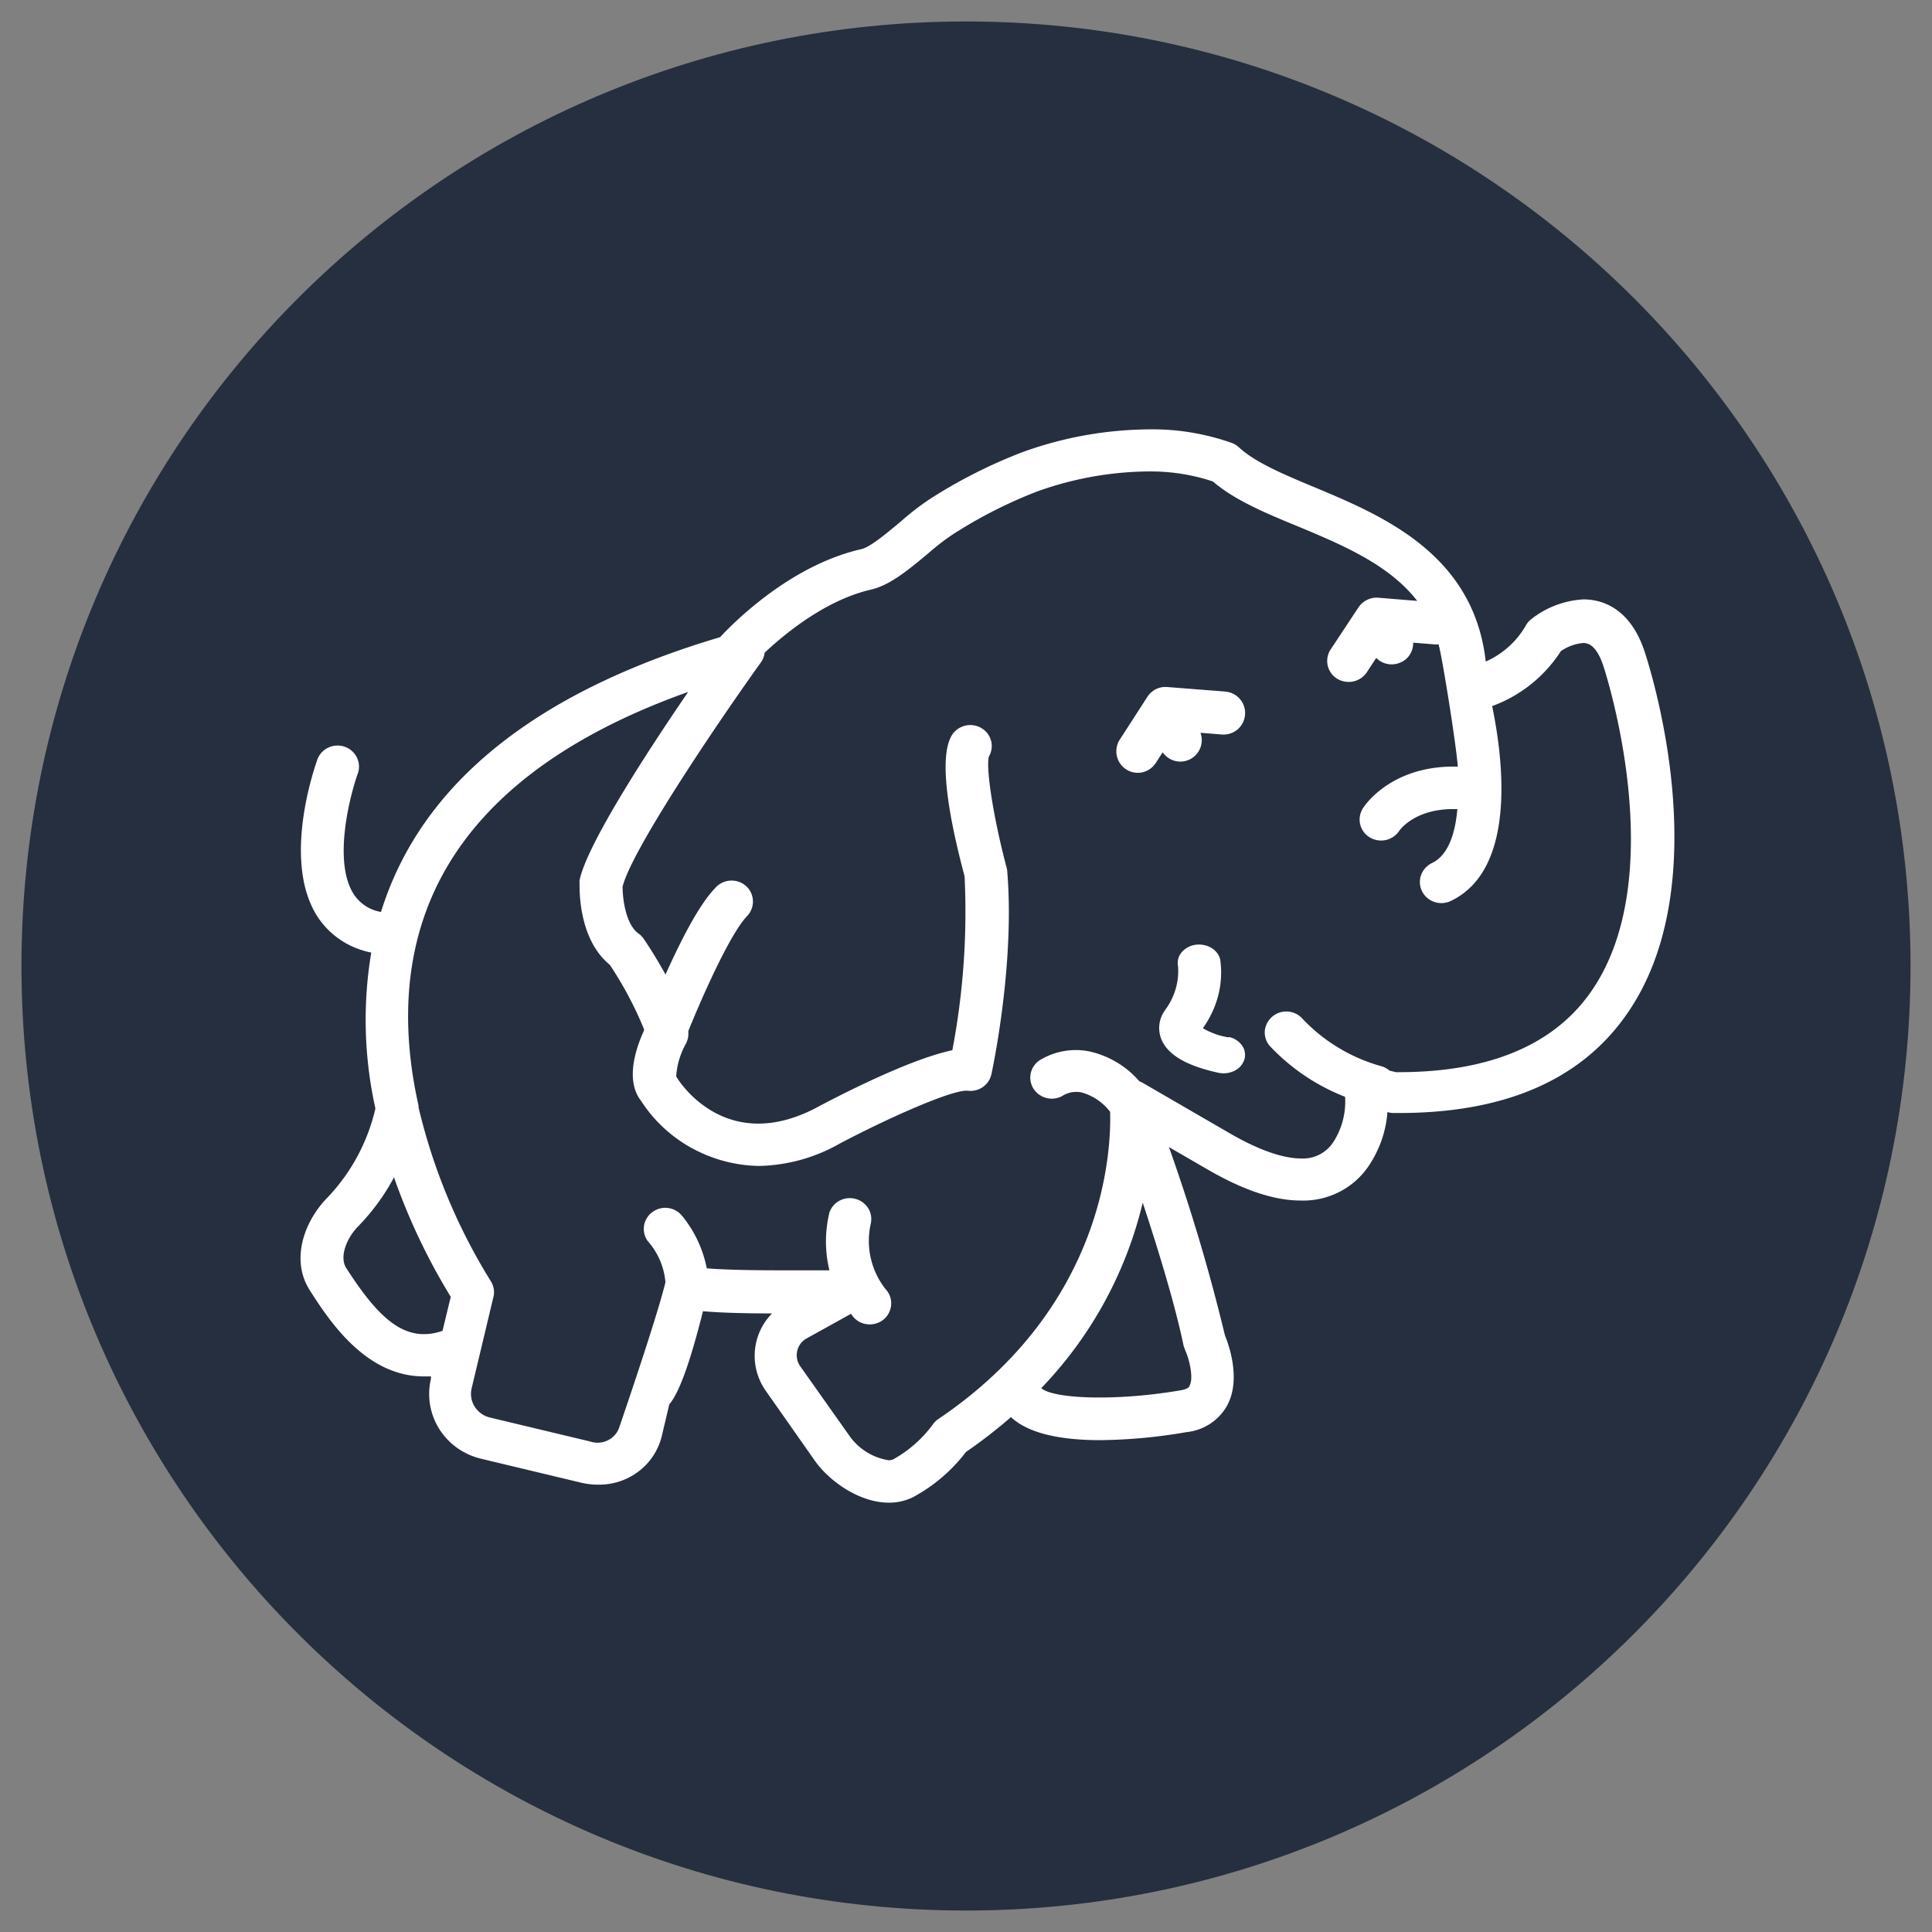 <svg width="45" height="45" fill="none" xmlns="http://www.w3.org/2000/svg"><rect width="100%" height="100%" fill="#808080" stroke="none"/><g clip-path="url(#a)"><path d="M22.5 44.5c12.15 0 22-9.85 22-22s-9.85-22-22-22-22 9.85-22 22 9.85 22 22 22z" fill="#252F3F"/><path d="M32.344 25.91a.514.514 0 0 0 .112.014h.133c2.4 0 4.16-.735 5.233-2.206 2.292-3.12.547-8.355.472-8.578-.355-1.027-1.035-1.179-1.41-1.179a2.157 2.157 0 0 0-1.223.464.492.492 0 0 0-.127.154 2.021 2.021 0 0 1-.928.83c-.282-2.511-2.41-3.4-4-4.065-.705-.294-1.372-.574-1.75-.926a.502.502 0 0 0-.16-.099 5.524 5.524 0 0 0-1.947-.318 8.809 8.809 0 0 0-2.957.539c-.75.29-1.467.654-2.14 1.088-.235.157-.458.33-.668.517-.298.245-.705.596-.92.645-1.622.368-2.925 1.657-3.292 2.051-4.13 1.226-6.75 3.248-7.773 6.032a7.959 7.959 0 0 0-.125.368.943.943 0 0 1-.627-.402c-.5-.753-.1-2.304.092-2.836a.482.482 0 0 0-.03-.366.497.497 0 0 0-.28-.244.51.51 0 0 0-.375.017.494.494 0 0 0-.257.267c-.088.245-.828 2.4 0 3.676.14.214.323.399.538.542.215.143.457.242.712.292a9.516 9.516 0 0 0 .097 3.632 4.459 4.459 0 0 1-1.115 2.073c-.527.532-.88 1.442-.407 2.172.42.652 1.277 1.995 2.645 1.995h.172v.051c-.096.398-.029.818.188 1.167.218.35.567.6.972.698l2.338.56c.128.03.26.046.392.046.338.005.669-.101.937-.303a1.47 1.47 0 0 0 .543-.807l.18-.76c.205-.245.448-.833.785-2.17.31.028.803.05 1.608.052a1.406 1.406 0 0 0-.375 1.271c.041.2.124.387.245.553l1.125 1.603c.345.49 1.05.98 1.724.98.196.002.389-.042.563-.127.484-.26.905-.62 1.235-1.054.365-.25.715-.522 1.048-.812.44.412 1.25.537 2.082.537.67-.008 1.34-.07 2-.186a1.24 1.24 0 0 0 .548-.19c.164-.105.3-.248.397-.416.342-.61.05-1.421-.043-1.649a43.079 43.079 0 0 0-1.304-4.385l.927.537c.83.476 1.532.708 2.145.708.312.01.62-.06.897-.201.277-.141.512-.35.683-.605.253-.375.404-.807.437-1.255l.028.008zM8.067 29.54c-.168-.26 0-.697.28-.981.33-.339.61-.722.83-1.137.34.97.783 1.904 1.322 2.784l-.192.792c-.883.303-1.5-.312-2.24-1.459zm19.537 1.906c.105.23.2.66.102.833 0 .022-.044.081-.23.108-1.537.26-2.972.187-3.222-.056a9.35 9.35 0 0 0 2.362-4.319c.343 1.037.75 2.356.953 3.336l.035.098zm3.45-4.843a.84.84 0 0 1-.75.38c-.42 0-.987-.198-1.637-.573l-2.073-1.201a.45.45 0 0 0-.055-.022 2.153 2.153 0 0 0-1.173-.699 1.609 1.609 0 0 0-1.154.21.483.483 0 0 0-.124.683.507.507 0 0 0 .696.121.624.624 0 0 1 .395-.06c.272.072.51.233.678.455.027.939-.14 4.547-4 7.154a.495.495 0 0 0-.13.128c-.244.332-.558.61-.92.811a.255.255 0 0 1-.11.022 1.38 1.38 0 0 1-.905-.559l-1.14-1.612a.448.448 0 0 1 .155-.677l1.015-.563.027.039a.495.495 0 0 0 .337.203.51.51 0 0 0 .383-.1.49.49 0 0 0 .164-.54.488.488 0 0 0-.102-.171 1.817 1.817 0 0 1-.35-1.527.482.482 0 0 0-.057-.36.509.509 0 0 0-.666-.181c-.113.059-.199.159-.239.279a2.835 2.835 0 0 0 0 1.345h-1.185c-.865 0-1.375-.022-1.672-.046a2.763 2.763 0 0 0-.578-1.226.502.502 0 0 0-.69-.083.483.483 0 0 0-.107.674c.239.269.383.605.412.96-.202.841-1.072 3.368-1.072 3.368a.516.516 0 0 1-.266.311.538.538 0 0 1-.412.03l-2.337-.559a.58.58 0 0 1-.358-.257.56.56 0 0 1-.067-.43l.5-2.097a.48.48 0 0 0-.048-.38 13.597 13.597 0 0 1-1.69-4.059v-.041c-.317-1.407-.39-3.008.183-4.55.832-2.237 2.885-3.943 6.097-5.087-.96 1.402-2.355 3.549-2.53 4.387a.475.475 0 0 0 0 .073c0 .135-.03 1.297.705 1.897A8.5 8.5 0 0 1 15 23.971v.032c-.177.385-.45 1.154-.067 1.64.293.455.697.832 1.176 1.096a3.368 3.368 0 0 0 1.566.418 3.953 3.953 0 0 0 1.895-.527c1.16-.61 2.62-1.255 2.968-1.225a.508.508 0 0 0 .354-.086.49.49 0 0 0 .2-.3c.023-.102.55-2.565.368-4.732a.473.473 0 0 0-.015-.083c-.297-1.113-.488-2.306-.412-2.583a.482.482 0 0 0-.164-.656.509.509 0 0 0-.676.126c-.293.412-.203 1.53.274 3.321a17.214 17.214 0 0 1-.285 4.05c-.917.19-2.404.935-3.092 1.298-2.09 1.152-3.2-.463-3.317-.65l-.023-.043c.018-.267.096-.526.228-.76a.484.484 0 0 0 .055-.226v-.068c.28-.692.937-2.206 1.357-2.665a.488.488 0 0 0 .101-.557.49.49 0 0 0-.3-.258.51.51 0 0 0-.55.17c-.39.413-.818 1.28-1.14 1.996a10.93 10.93 0 0 0-.5-.821.493.493 0 0 0-.13-.135c-.308-.223-.37-.843-.37-1.09.197-.812 2.072-3.62 3.224-5.228a.485.485 0 0 0 .085-.223c.5-.466 1.428-1.226 2.48-1.47.455-.104.907-.491 1.345-.856.174-.153.358-.294.55-.424a10.83 10.83 0 0 1 1.955-.998 7.825 7.825 0 0 1 2.61-.473 4.583 4.583 0 0 1 1.5.233c.5.431 1.22.735 1.97 1.042 1.055.44 2.133.894 2.79 1.74l-.907-.074a.508.508 0 0 0-.46.223l-.648.98a.486.486 0 0 0 .329.75.507.507 0 0 0 .511-.215l.22-.336a.503.503 0 0 0 .547.114.483.483 0 0 0 .313-.455v-.014l.462.037a.496.496 0 0 0 .13 0c.09.323.41 2.333.448 2.85h-.028c-1.537-.03-2.162.929-2.187.98a.482.482 0 0 0 .16.665.508.508 0 0 0 .688-.145c.014-.022.37-.532 1.317-.51h.04c-.053.593-.223 1.08-.59 1.255a.5.5 0 0 0-.255.28.483.483 0 0 0 .139.529.502.502 0 0 0 .362.124.51.51 0 0 0 .189-.048c1.55-.736 1.218-3.321.965-4.54a3.21 3.21 0 0 0 1.6-1.279c.153-.107.333-.173.52-.19.07 0 .287 0 .462.509.018.049 1.656 4.983-.337 7.693-.875 1.191-2.363 1.794-4.42 1.794h-.065l-.15-.036a.504.504 0 0 0-.192-.103 3.996 3.996 0 0 1-1.838-1.108.504.504 0 0 0-.874.27.484.484 0 0 0 .104.355 4.795 4.795 0 0 0 1.765 1.196c.024.372-.073.741-.275 1.056z" fill="#fff"/><path d="m28.532 16.107-1.347-.105a.497.497 0 0 0-.459.227l-.645.999a.502.502 0 0 0 .328.764.5.5 0 0 0 .51-.22l.162-.25a.499.499 0 0 0 .88-.454l.499.04a.5.5 0 1 0 .08-.999l-.008-.003zM28.622 24.163a1.693 1.693 0 0 1-.605-.214c.34-.477.482-1.037.405-1.591a.391.391 0 0 0-.07-.157.463.463 0 0 0-.134-.122.58.58 0 0 0-.374-.073.515.515 0 0 0-.321.175.382.382 0 0 0-.085.318c.03.361-.075.721-.3 1.027a.703.703 0 0 0-.067.727c.167.337.592.577 1.304.733a.573.573 0 0 0 .379-.046.443.443 0 0 0 .23-.262.377.377 0 0 0-.054-.326.5.5 0 0 0-.306-.198l-.002.01z" fill="#fff"/></g><defs><clipPath id="a"><path fill="#fff" d="M0 0h45v45H0z"/></clipPath></defs></svg>